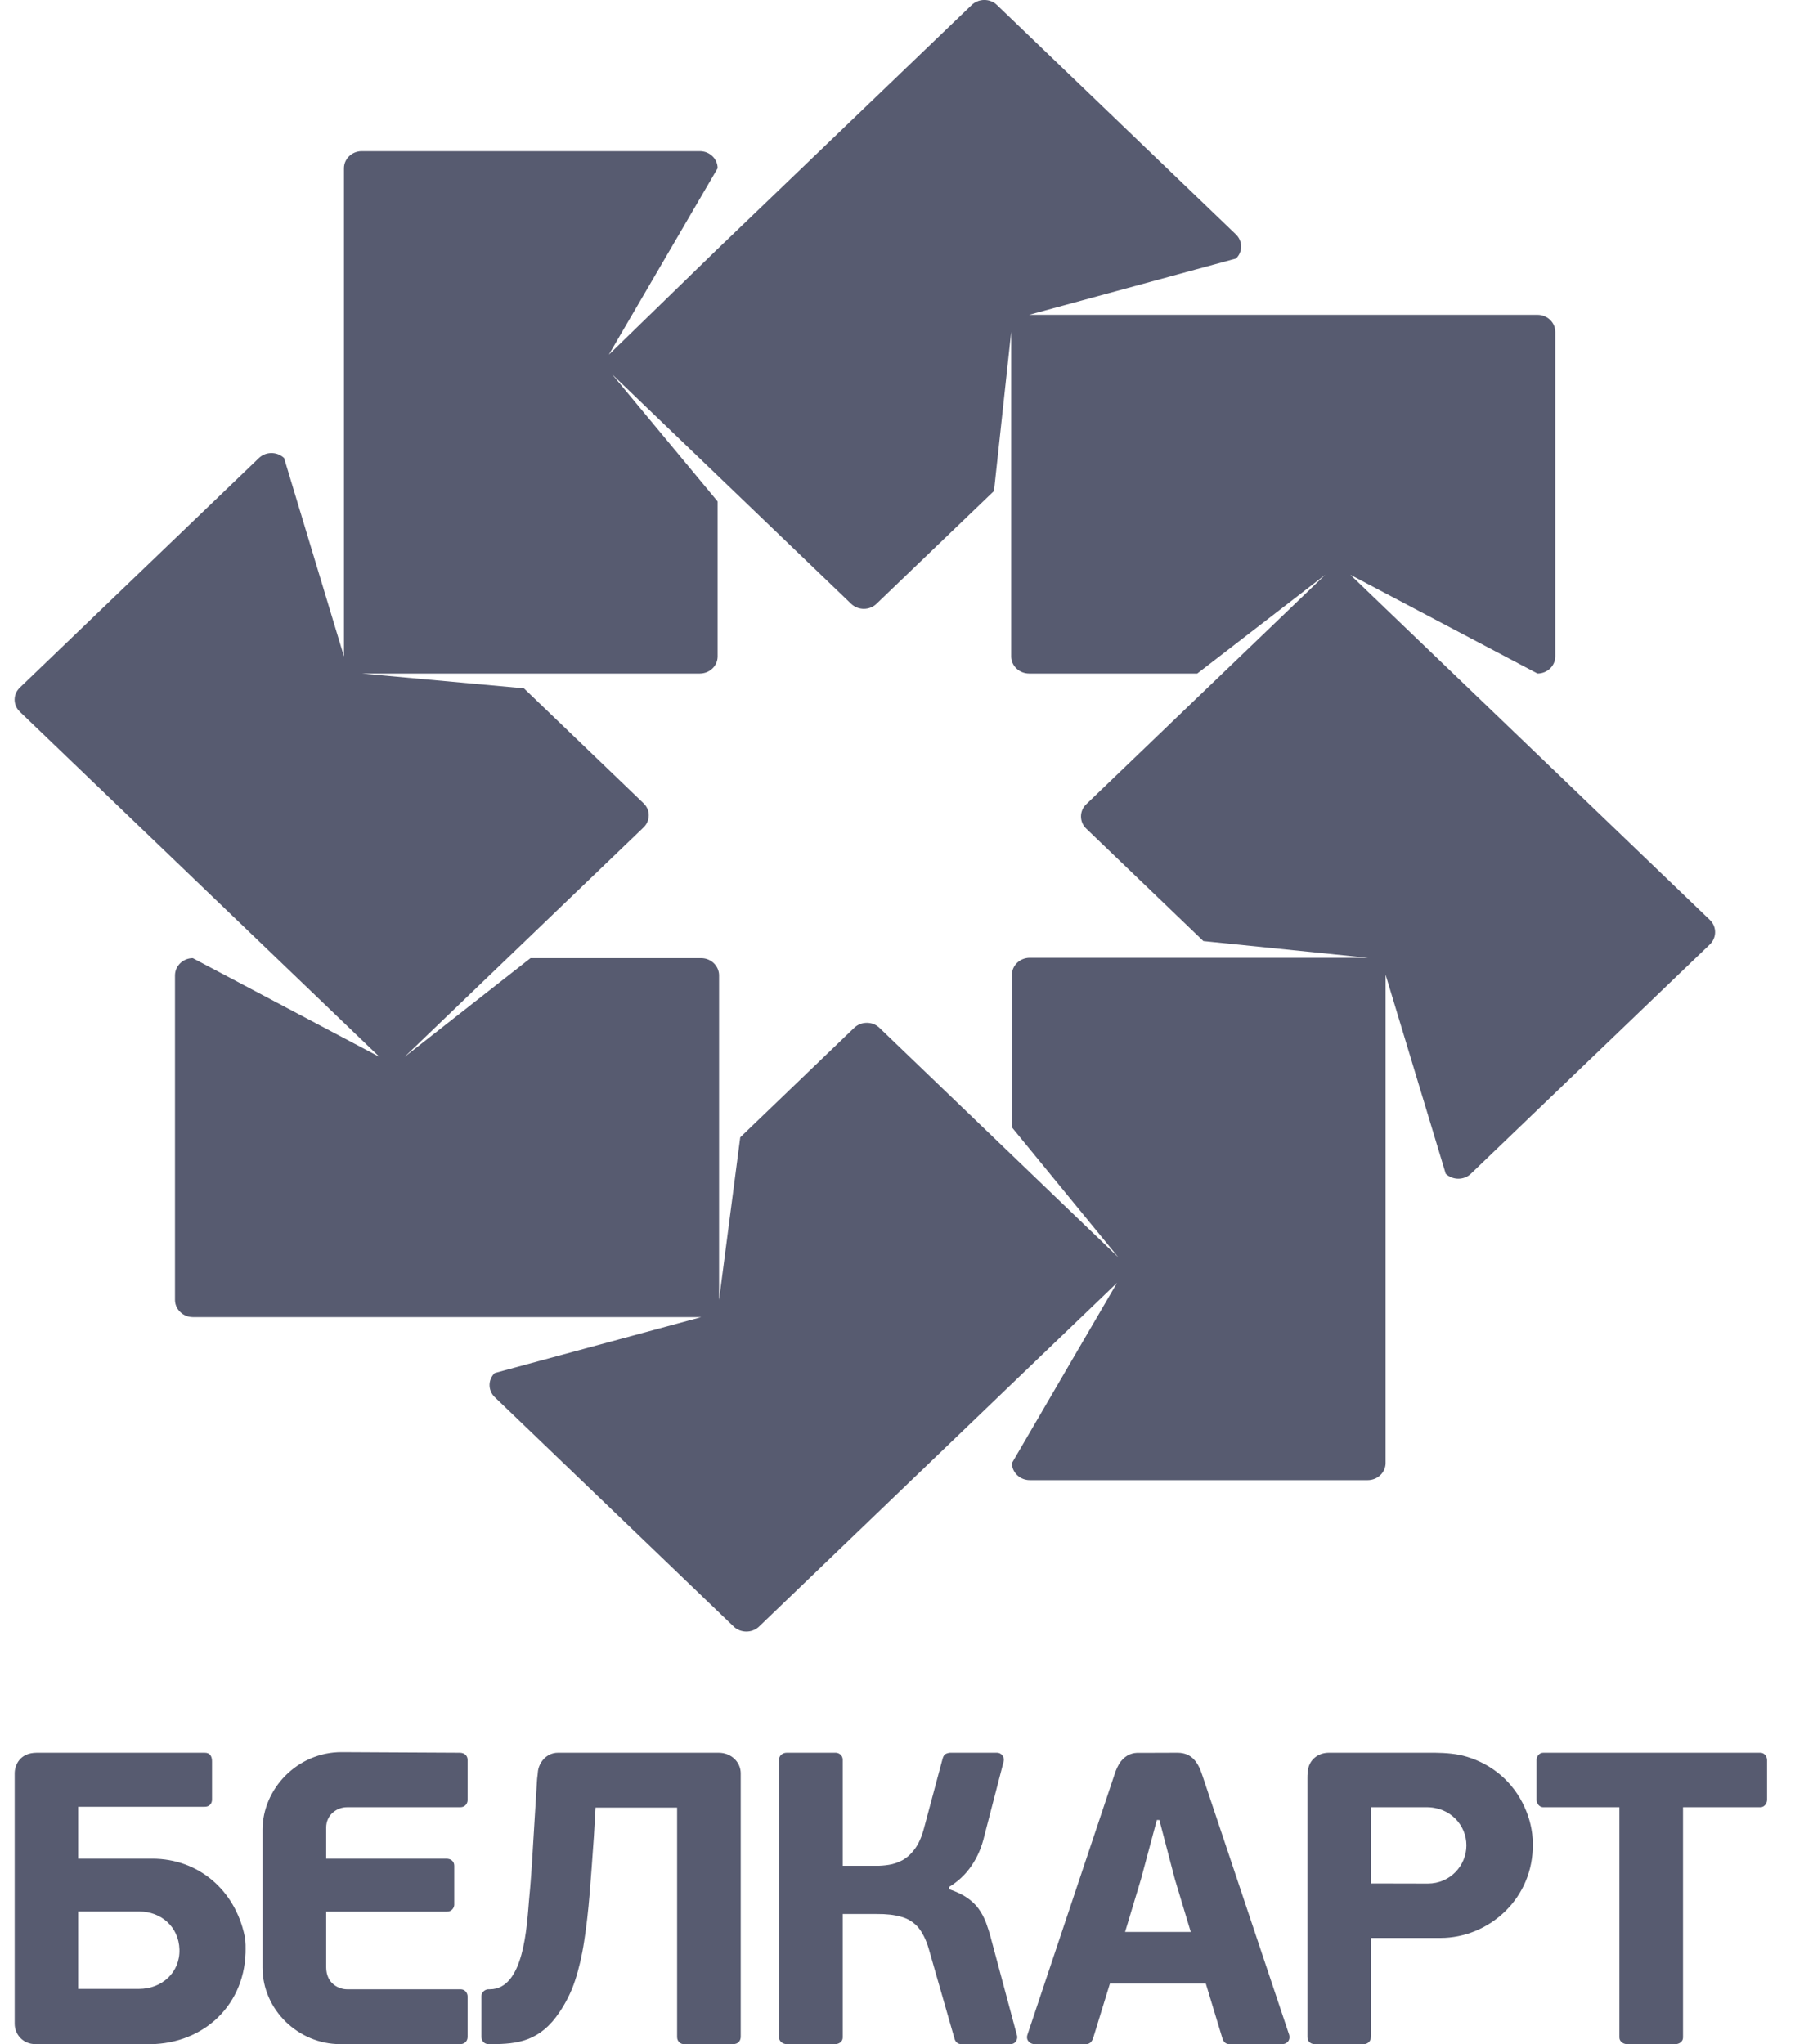 <svg width="15" height="17" viewBox="0 0 15 17" fill="none" xmlns="http://www.w3.org/2000/svg">
<path d="M1.492 16.211C1.498 16.402 1.347 16.54 1.155 16.54H0.65V15.896H1.158C1.337 15.896 1.486 16.021 1.492 16.211ZM13.994 15.029V16.944C13.994 16.977 13.964 16.999 13.931 16.999H13.528C13.496 16.999 13.465 16.976 13.465 16.944V15.029H12.832C12.8 15.029 12.776 14.998 12.776 14.967V14.638C12.776 14.605 12.799 14.576 12.832 14.576H14.637C14.67 14.576 14.693 14.605 14.693 14.638V14.967C14.693 14.998 14.67 15.029 14.637 15.029H13.994ZM3.888 16.92V16.602C3.888 16.578 3.87 16.543 3.829 16.543H2.884C2.826 16.543 2.712 16.503 2.712 16.358V15.897H3.717C3.759 15.897 3.777 15.861 3.777 15.84V15.516C3.777 15.482 3.753 15.457 3.711 15.457H2.712V15.199C2.712 15.089 2.804 15.029 2.884 15.029H3.826C3.87 15.029 3.888 14.995 3.888 14.97V14.635C3.888 14.601 3.863 14.576 3.822 14.576L2.841 14.571C2.472 14.57 2.183 14.877 2.183 15.216V16.363C2.183 16.715 2.483 16.999 2.827 16.999H3.828C3.863 16.999 3.887 16.974 3.888 16.941C3.888 16.935 3.888 16.927 3.888 16.92ZM7.89 15.71V15.693C7.965 15.648 8.028 15.589 8.077 15.517C8.127 15.445 8.164 15.359 8.186 15.262L8.346 14.645C8.352 14.617 8.333 14.576 8.288 14.576H7.908C7.895 14.575 7.882 14.578 7.867 14.584C7.854 14.589 7.844 14.603 7.838 14.624L7.682 15.207C7.663 15.277 7.638 15.334 7.607 15.375C7.577 15.417 7.542 15.448 7.505 15.469C7.468 15.489 7.429 15.502 7.391 15.508C7.353 15.514 7.316 15.517 7.282 15.516H7.007V14.634C7.007 14.596 6.975 14.576 6.949 14.576H6.541C6.506 14.576 6.478 14.601 6.478 14.631V16.944C6.478 16.976 6.509 16.999 6.541 16.999H6.944C6.978 16.999 7.007 16.977 7.007 16.944V15.917H7.289C7.369 15.916 7.438 15.924 7.493 15.94C7.549 15.955 7.595 15.984 7.633 16.026C7.669 16.069 7.7 16.129 7.723 16.208L7.938 16.958C7.949 16.989 7.971 16.999 7.993 16.999H8.397C8.448 17.002 8.463 16.953 8.457 16.93L8.242 16.128C8.229 16.076 8.213 16.029 8.198 15.987C8.181 15.944 8.161 15.906 8.136 15.872C8.112 15.838 8.079 15.808 8.04 15.781C8.001 15.754 7.951 15.731 7.89 15.71ZM9.355 16.066L9.487 15.628L9.619 15.135H9.64L9.769 15.628L9.901 16.066H9.355ZM10.026 16.495L10.162 16.944C10.173 16.985 10.195 16.999 10.222 16.999H10.662C10.703 16.999 10.73 16.965 10.72 16.924L9.998 14.766C9.964 14.66 9.913 14.576 9.79 14.576L9.478 14.577C9.416 14.573 9.362 14.594 9.319 14.649C9.298 14.677 9.279 14.716 9.264 14.766L8.543 16.921C8.527 16.969 8.568 16.999 8.6 16.999H9.023C9.036 16.999 9.065 17.001 9.083 16.964C9.087 16.955 9.091 16.944 9.094 16.934L9.229 16.495H10.026ZM12.193 15.346C12.193 15.515 12.057 15.664 11.873 15.664L11.4 15.663V15.029H11.851C12.056 15.023 12.193 15.177 12.193 15.346ZM11.4 16.927V16.116H11.978C12.377 16.116 12.752 15.791 12.745 15.333C12.745 15.223 12.718 15.12 12.677 15.029C12.581 14.816 12.406 14.673 12.199 14.61C12.115 14.584 12.022 14.577 11.932 14.576H11.049C10.955 14.576 10.877 14.64 10.873 14.742C10.872 14.756 10.87 14.771 10.871 14.787V16.941C10.871 16.974 10.896 16.999 10.931 16.999H11.341C11.362 16.999 11.383 16.987 11.392 16.968C11.398 16.957 11.4 16.944 11.4 16.927ZM0.293 16.999H1.207C1.658 17.015 2.027 16.704 2.042 16.239C2.042 16.199 2.045 16.151 2.034 16.099C1.954 15.719 1.651 15.457 1.266 15.457H0.65V15.025H1.701C1.741 15.026 1.765 14.998 1.763 14.96V14.652C1.764 14.61 1.749 14.575 1.701 14.576H0.306C0.164 14.576 0.122 14.68 0.122 14.747V16.829C0.122 16.923 0.196 16.999 0.293 16.999ZM4.465 14.807L4.433 15.333C4.423 15.512 4.412 15.667 4.399 15.8C4.38 16.019 4.358 16.543 4.073 16.543H4.061C4.036 16.543 4.003 16.565 4.003 16.6V16.92V16.937C4.003 16.974 4.028 16.999 4.062 16.999H4.088C4.302 16.999 4.491 16.976 4.653 16.732C4.704 16.656 4.749 16.57 4.781 16.472C4.813 16.375 4.839 16.265 4.857 16.145C4.876 16.025 4.891 15.892 4.903 15.747C4.915 15.602 4.926 15.445 4.938 15.274L4.952 15.032H5.63V16.941C5.63 16.974 5.658 17.003 5.693 16.999H6.096C6.138 16.999 6.159 16.971 6.159 16.937V14.747C6.159 14.656 6.083 14.576 5.975 14.576H4.64C4.538 14.576 4.477 14.665 4.472 14.739C4.471 14.76 4.466 14.783 4.465 14.807Z" fill="#575B70"/>
<path fill-rule="evenodd" clip-rule="evenodd" d="M8.562 7.965C8.481 7.965 8.414 8.029 8.414 8.106V9.375L9.299 10.456L7.312 8.547C7.255 8.492 7.161 8.492 7.103 8.547L6.155 9.458L5.979 10.81V8.111C5.979 8.033 5.912 7.968 5.831 7.968H4.411L3.364 8.789L5.351 6.881C5.409 6.825 5.409 6.735 5.351 6.68L4.356 5.724L3.008 5.601H5.819C5.9 5.601 5.967 5.538 5.967 5.459V4.17L5.09 3.113L7.078 5.022C7.136 5.077 7.23 5.077 7.287 5.022L8.265 4.083L8.408 2.76V5.459C8.408 5.537 8.475 5.601 8.557 5.601H9.955L11.019 4.78L9.031 6.689C8.974 6.744 8.974 6.835 9.031 6.89L10.006 7.826L11.373 7.965H8.562ZM14.218 7.651L12.083 5.601L11.228 4.78L12.784 5.601C12.866 5.601 12.932 5.537 12.932 5.459V2.76C12.932 2.682 12.866 2.618 12.784 2.618H9.79H8.557L10.277 2.15C10.334 2.096 10.334 2.005 10.277 1.95L8.289 0.041C8.232 -0.014 8.138 -0.014 8.08 0.041L5.967 2.07L5.063 2.949L5.063 2.95H5.062L5.064 2.947L5.069 2.938L5.967 1.399C5.967 1.32 5.9 1.257 5.819 1.257H3.008C2.927 1.257 2.86 1.32 2.86 1.399V4.287V5.459L2.362 3.809C2.304 3.754 2.21 3.754 2.153 3.809L0.165 5.718C0.107 5.773 0.107 5.863 0.165 5.919L3.155 8.789L1.603 7.968C1.522 7.968 1.455 8.033 1.455 8.111V10.81C1.455 10.888 1.522 10.953 1.603 10.953H4.598H5.831L4.114 11.418C4.056 11.473 4.056 11.563 4.114 11.619L6.101 13.527C6.159 13.582 6.253 13.582 6.311 13.527L8.414 11.507L9.288 10.668L8.414 12.167C8.414 12.245 8.481 12.309 8.562 12.309H11.373C11.454 12.309 11.521 12.245 11.521 12.167V9.281V8.106L12.021 9.761C12.079 9.816 12.173 9.816 12.23 9.761L14.218 7.853C14.275 7.797 14.275 7.706 14.218 7.651Z" fill="#575B70"/>
</svg>
